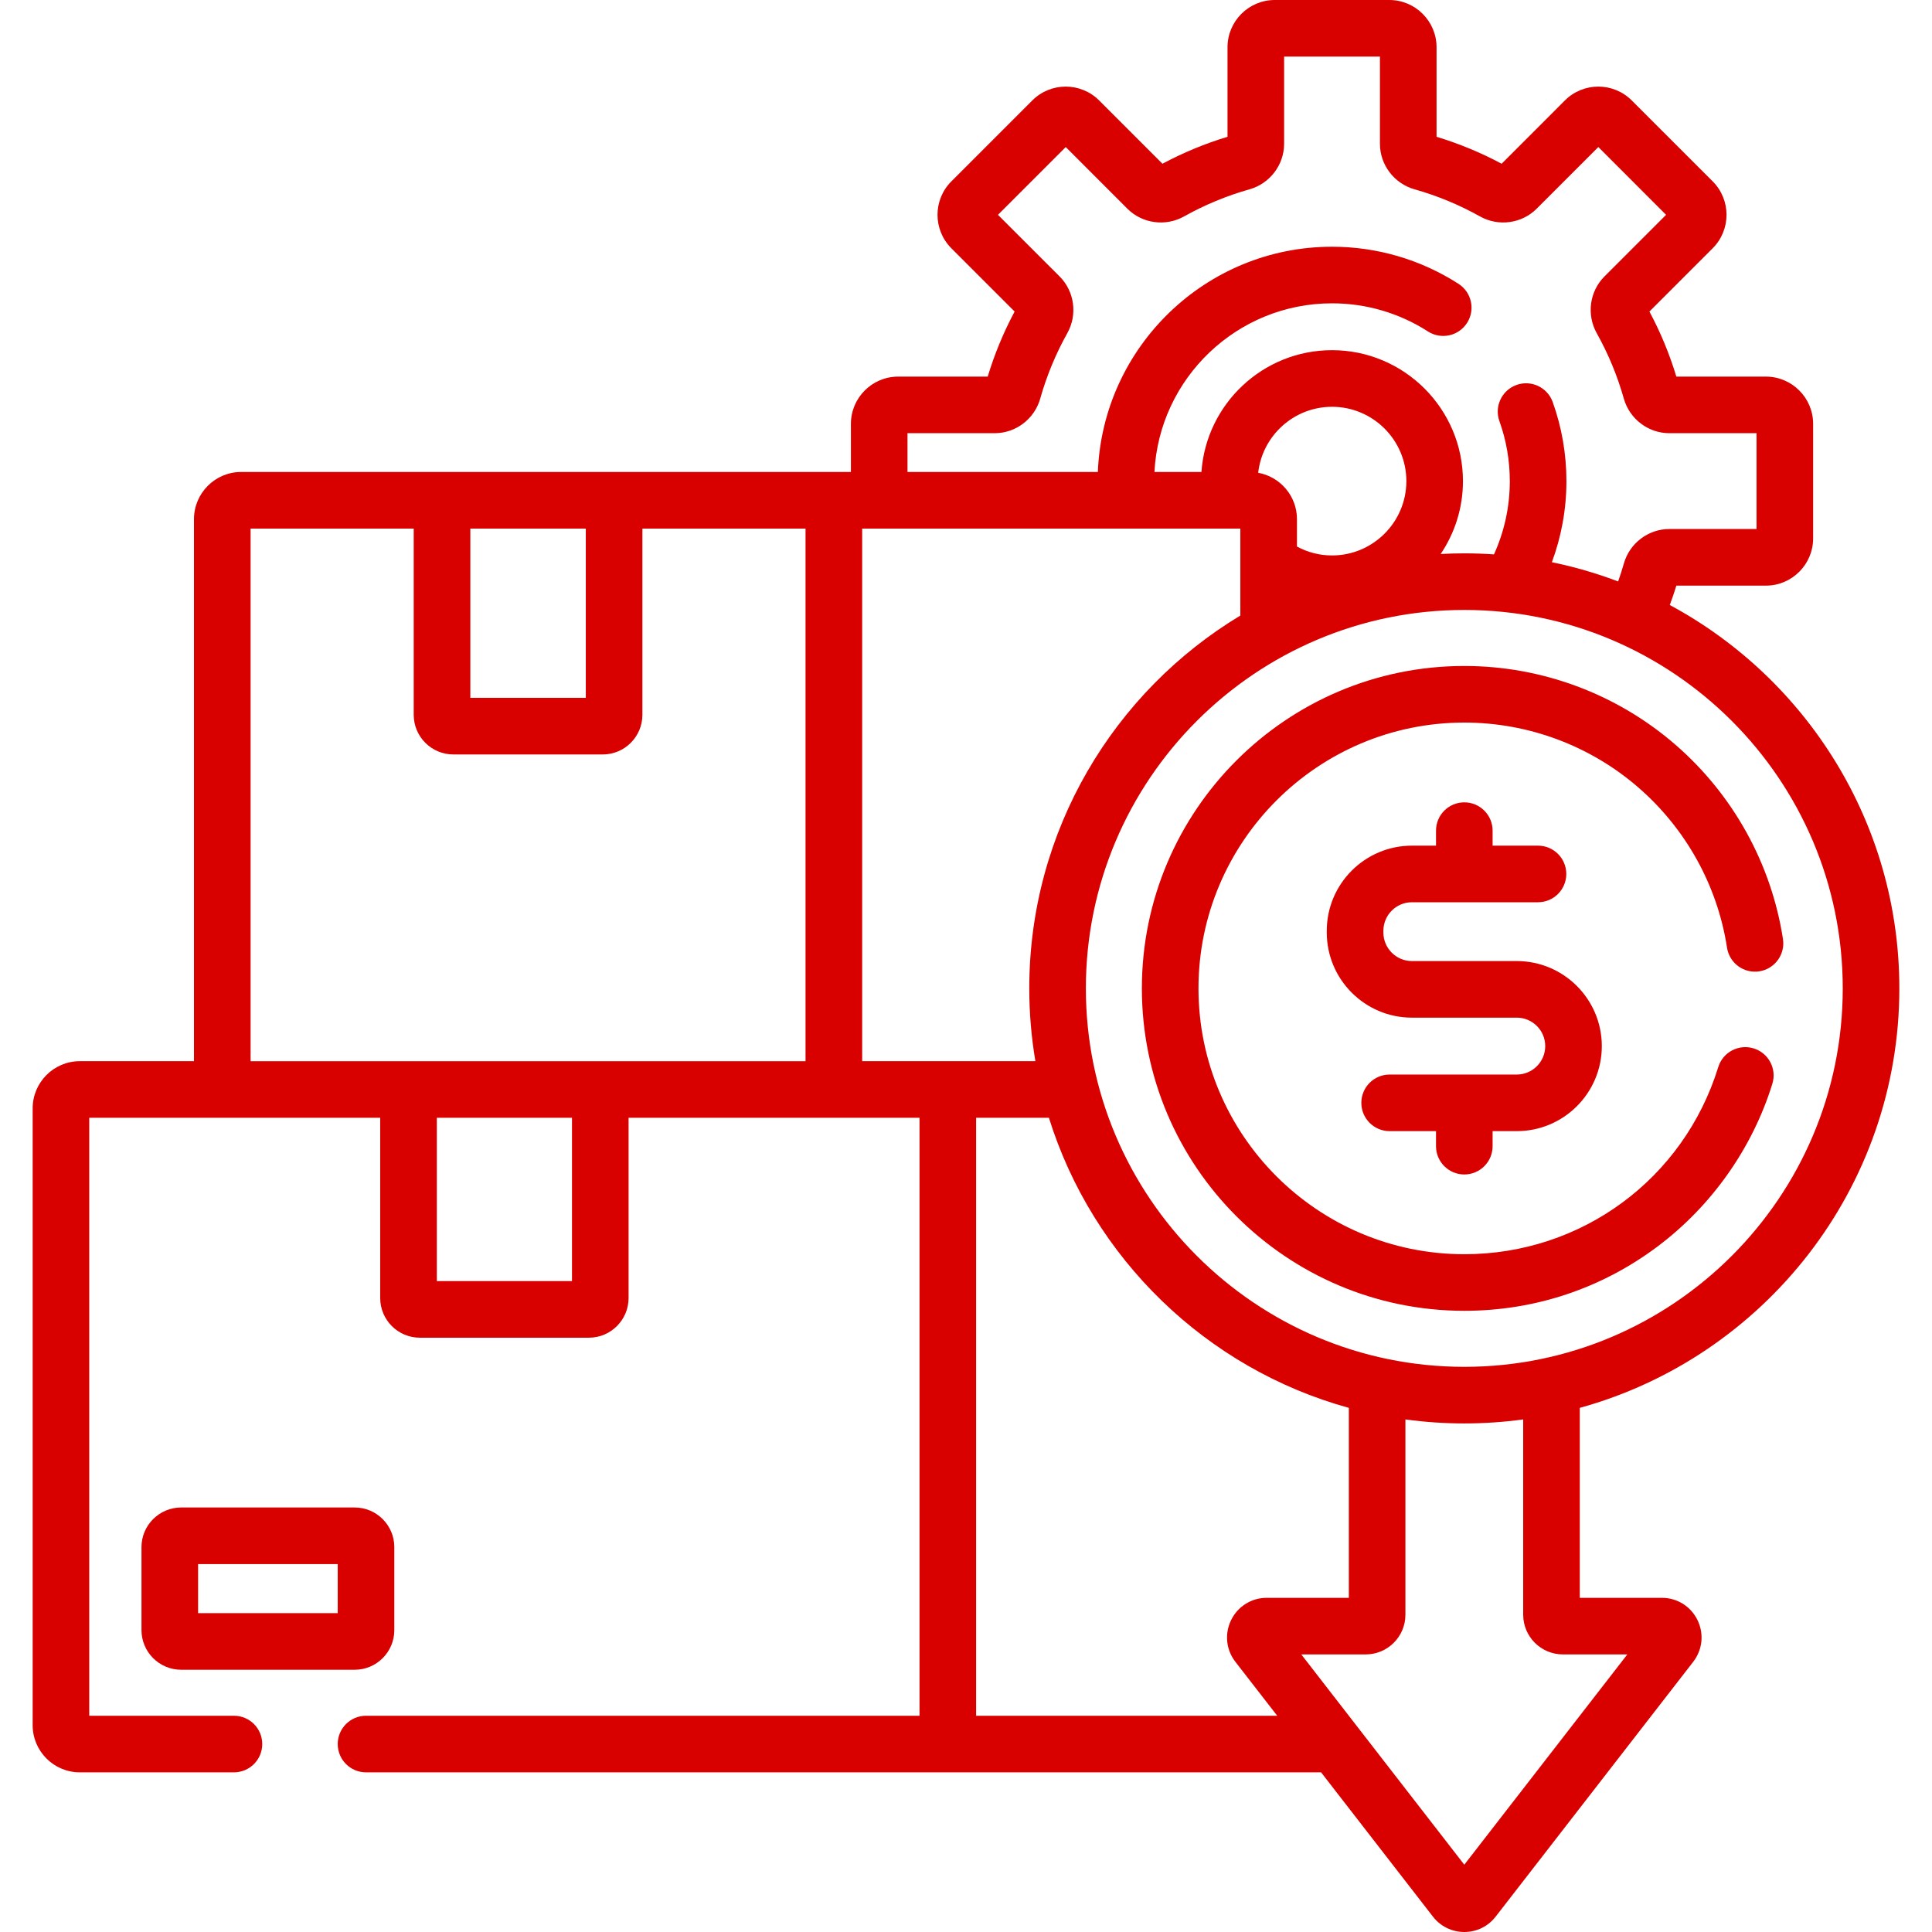 <svg width="72" height="72" viewBox="0 0 72 72" fill="none" xmlns="http://www.w3.org/2000/svg">
<path d="M14.695 60.75V57.656C14.695 56.842 14.033 56.18 13.219 56.18H6.75C5.936 56.18 5.273 56.842 5.273 57.656V60.75C5.273 61.564 5.936 62.227 6.75 62.227H13.219C14.033 62.227 14.695 61.564 14.695 60.75ZM12.586 60.117H7.383V58.289H12.586V60.117Z" fill="#D90000"/>
<path d="M70.783 36.835C70.783 30.663 67.316 25.286 62.228 22.547C62.316 22.309 62.399 22.068 62.473 21.825H65.809C66.78 21.825 67.57 21.035 67.57 20.064V15.796C67.57 14.825 66.78 14.035 65.809 14.035H62.473C62.219 13.195 61.882 12.382 61.469 11.61L63.828 9.251C64.514 8.564 64.514 7.447 63.828 6.76L60.81 3.743C60.123 3.056 59.006 3.056 58.319 3.743L55.961 6.102C55.189 5.689 54.375 5.352 53.536 5.098V1.761C53.536 0.79 52.746 0 51.775 0H47.507C46.536 0 45.746 0.79 45.746 1.761V5.098C44.906 5.352 44.093 5.689 43.321 6.102L40.962 3.743C40.275 3.056 39.158 3.056 38.471 3.743L35.453 6.761C34.767 7.447 34.767 8.564 35.453 9.251L37.812 11.61C37.4 12.382 37.063 13.195 36.809 14.035H33.472C32.501 14.035 31.711 14.825 31.711 15.796V17.589H8.987C8.018 17.589 7.229 18.378 7.229 19.347V39.547H2.975C2.005 39.547 1.217 40.336 1.217 41.305V64.293C1.217 65.262 2.005 66.05 2.975 66.05H8.719C9.301 66.05 9.773 65.578 9.773 64.996C9.773 64.413 9.301 63.941 8.719 63.941H3.326V41.657H14.169V48.375C14.169 49.189 14.832 49.852 15.646 49.852H21.948C22.762 49.852 23.425 49.189 23.425 48.375V41.657H34.268V63.941H13.641C13.058 63.941 12.586 64.413 12.586 64.996C12.586 65.578 13.058 66.05 13.641 66.05H20.068H35.323H49.233L53.401 71.427C53.684 71.791 54.11 72 54.57 72C55.031 72 55.457 71.791 55.739 71.427L63.1 61.932C63.449 61.482 63.51 60.885 63.26 60.374C63.01 59.863 62.501 59.546 61.931 59.546H58.874V52.467C65.731 50.576 70.783 44.285 70.783 36.835ZM17.528 19.699H21.831V26.007H17.528V19.699ZM21.316 47.742H16.279V41.657H21.316V47.742ZM30.02 39.548H9.339V19.699H15.418V26.639C15.418 27.454 16.081 28.116 16.895 28.116H22.464C23.278 28.116 23.94 27.454 23.94 26.639V19.699H30.02V39.548ZM33.82 16.144H37.07C37.855 16.144 38.552 15.614 38.766 14.855C39.006 14.004 39.346 13.184 39.776 12.415C40.162 11.726 40.044 10.858 39.489 10.303L37.191 8.006L39.717 5.48L42.014 7.778C42.569 8.333 43.437 8.451 44.126 8.066C44.895 7.635 45.715 7.295 46.566 7.055C47.325 6.841 47.855 6.144 47.855 5.359V2.109H51.426V5.359C51.426 6.144 51.957 6.841 52.716 7.055C53.566 7.295 54.387 7.635 55.156 8.066C55.844 8.451 56.712 8.333 57.267 7.778L59.565 5.48L62.09 8.006L59.793 10.303C59.238 10.858 59.12 11.726 59.505 12.415C59.935 13.184 60.275 14.004 60.515 14.855C60.729 15.614 61.427 16.144 62.211 16.144H65.461V19.715H62.211C61.426 19.715 60.729 20.245 60.515 21.005C60.452 21.229 60.38 21.45 60.303 21.669C59.507 21.367 58.683 21.126 57.834 20.952C58.183 20.009 58.376 18.992 58.376 17.93C58.376 16.921 58.204 15.929 57.865 14.983C57.669 14.435 57.064 14.149 56.516 14.346C55.968 14.543 55.682 15.146 55.879 15.695C56.136 16.412 56.266 17.164 56.266 17.93C56.266 18.903 56.054 19.827 55.676 20.66C55.31 20.635 54.942 20.622 54.57 20.622C54.275 20.622 53.982 20.63 53.69 20.646C54.213 19.869 54.52 18.935 54.52 17.93C54.52 15.239 52.331 13.05 49.641 13.05C47.065 13.05 44.95 15.057 44.774 17.589H43.023C43.201 14.093 46.102 11.304 49.641 11.304C50.912 11.304 52.148 11.666 53.215 12.352C53.705 12.667 54.358 12.525 54.672 12.035C54.987 11.545 54.845 10.893 54.355 10.578C52.947 9.673 51.317 9.195 49.641 9.195C44.938 9.195 41.094 12.93 40.914 17.589H33.82V16.144ZM46.889 17.619C47.044 16.238 48.218 15.16 49.641 15.16C51.168 15.16 52.411 16.402 52.411 17.93C52.411 19.457 51.168 20.7 49.641 20.7C49.167 20.7 48.723 20.579 48.334 20.368V19.347C48.334 18.485 47.709 17.767 46.889 17.619ZM32.13 39.548V19.699H46.224V22.94C41.514 25.78 38.358 30.945 38.358 36.834C38.358 37.759 38.437 38.665 38.586 39.547H32.13V39.548ZM36.377 63.941V41.657H39.09C40.725 46.897 44.954 51.002 50.267 52.467V59.546H47.209C46.64 59.546 46.131 59.864 45.881 60.374C45.63 60.886 45.691 61.482 46.04 61.932L47.598 63.941L36.377 63.941ZM60.646 61.655L54.57 69.492L48.495 61.655H50.897C51.712 61.655 52.376 60.992 52.376 60.176V52.898C53.094 52.996 53.826 53.047 54.57 53.047C55.315 53.047 56.047 52.996 56.765 52.898V60.176C56.765 60.992 57.428 61.655 58.244 61.655H60.646ZM54.57 50.938C46.794 50.938 40.467 44.611 40.467 36.835C40.467 29.058 46.794 22.731 54.57 22.731C62.347 22.731 68.674 29.058 68.674 36.835C68.674 44.611 62.347 50.938 54.57 50.938Z" fill="#D90000"/>
<path d="M65.355 39.071C64.798 38.898 64.207 39.21 64.035 39.766C62.745 43.938 58.941 46.741 54.57 46.741C49.108 46.741 44.664 42.297 44.664 36.835C44.664 31.372 49.108 26.928 54.57 26.928C56.951 26.928 59.252 27.785 61.05 29.341C62.829 30.882 64.005 33.004 64.361 35.316C64.449 35.892 64.987 36.288 65.563 36.199C66.139 36.11 66.534 35.572 66.446 34.996C66.014 32.189 64.588 29.614 62.43 27.746C60.249 25.858 57.458 24.819 54.57 24.819C47.944 24.819 42.554 30.209 42.554 36.834C42.554 43.46 47.944 48.85 54.57 48.85C57.188 48.85 59.677 48.023 61.767 46.457C63.787 44.944 65.308 42.789 66.05 40.39C66.223 39.834 65.911 39.243 65.355 39.071Z" fill="#D90000"/>
<path d="M54.57 43.769C55.153 43.769 55.625 43.297 55.625 42.714V42.154H56.526C58.274 42.154 59.695 40.733 59.695 38.985C59.695 37.238 58.274 35.816 56.526 35.816H52.618C52.032 35.816 51.555 35.339 51.555 34.752V34.688C51.555 34.101 52.032 33.624 52.618 33.624H57.317C57.899 33.624 58.371 33.152 58.371 32.57C58.371 31.987 57.899 31.515 57.317 31.515H55.625V30.955C55.625 30.373 55.153 29.901 54.57 29.901C53.988 29.901 53.516 30.373 53.516 30.955V31.515H52.618C50.869 31.515 49.445 32.938 49.445 34.688V34.753C49.446 36.502 50.869 37.925 52.618 37.925H56.526C57.111 37.925 57.586 38.401 57.586 38.985C57.586 39.57 57.111 40.045 56.526 40.045H51.788C51.205 40.045 50.733 40.517 50.733 41.1C50.733 41.682 51.205 42.154 51.788 42.154H53.516V42.714C53.516 43.297 53.988 43.769 54.57 43.769Z" fill="#D90000"/>
</svg>
